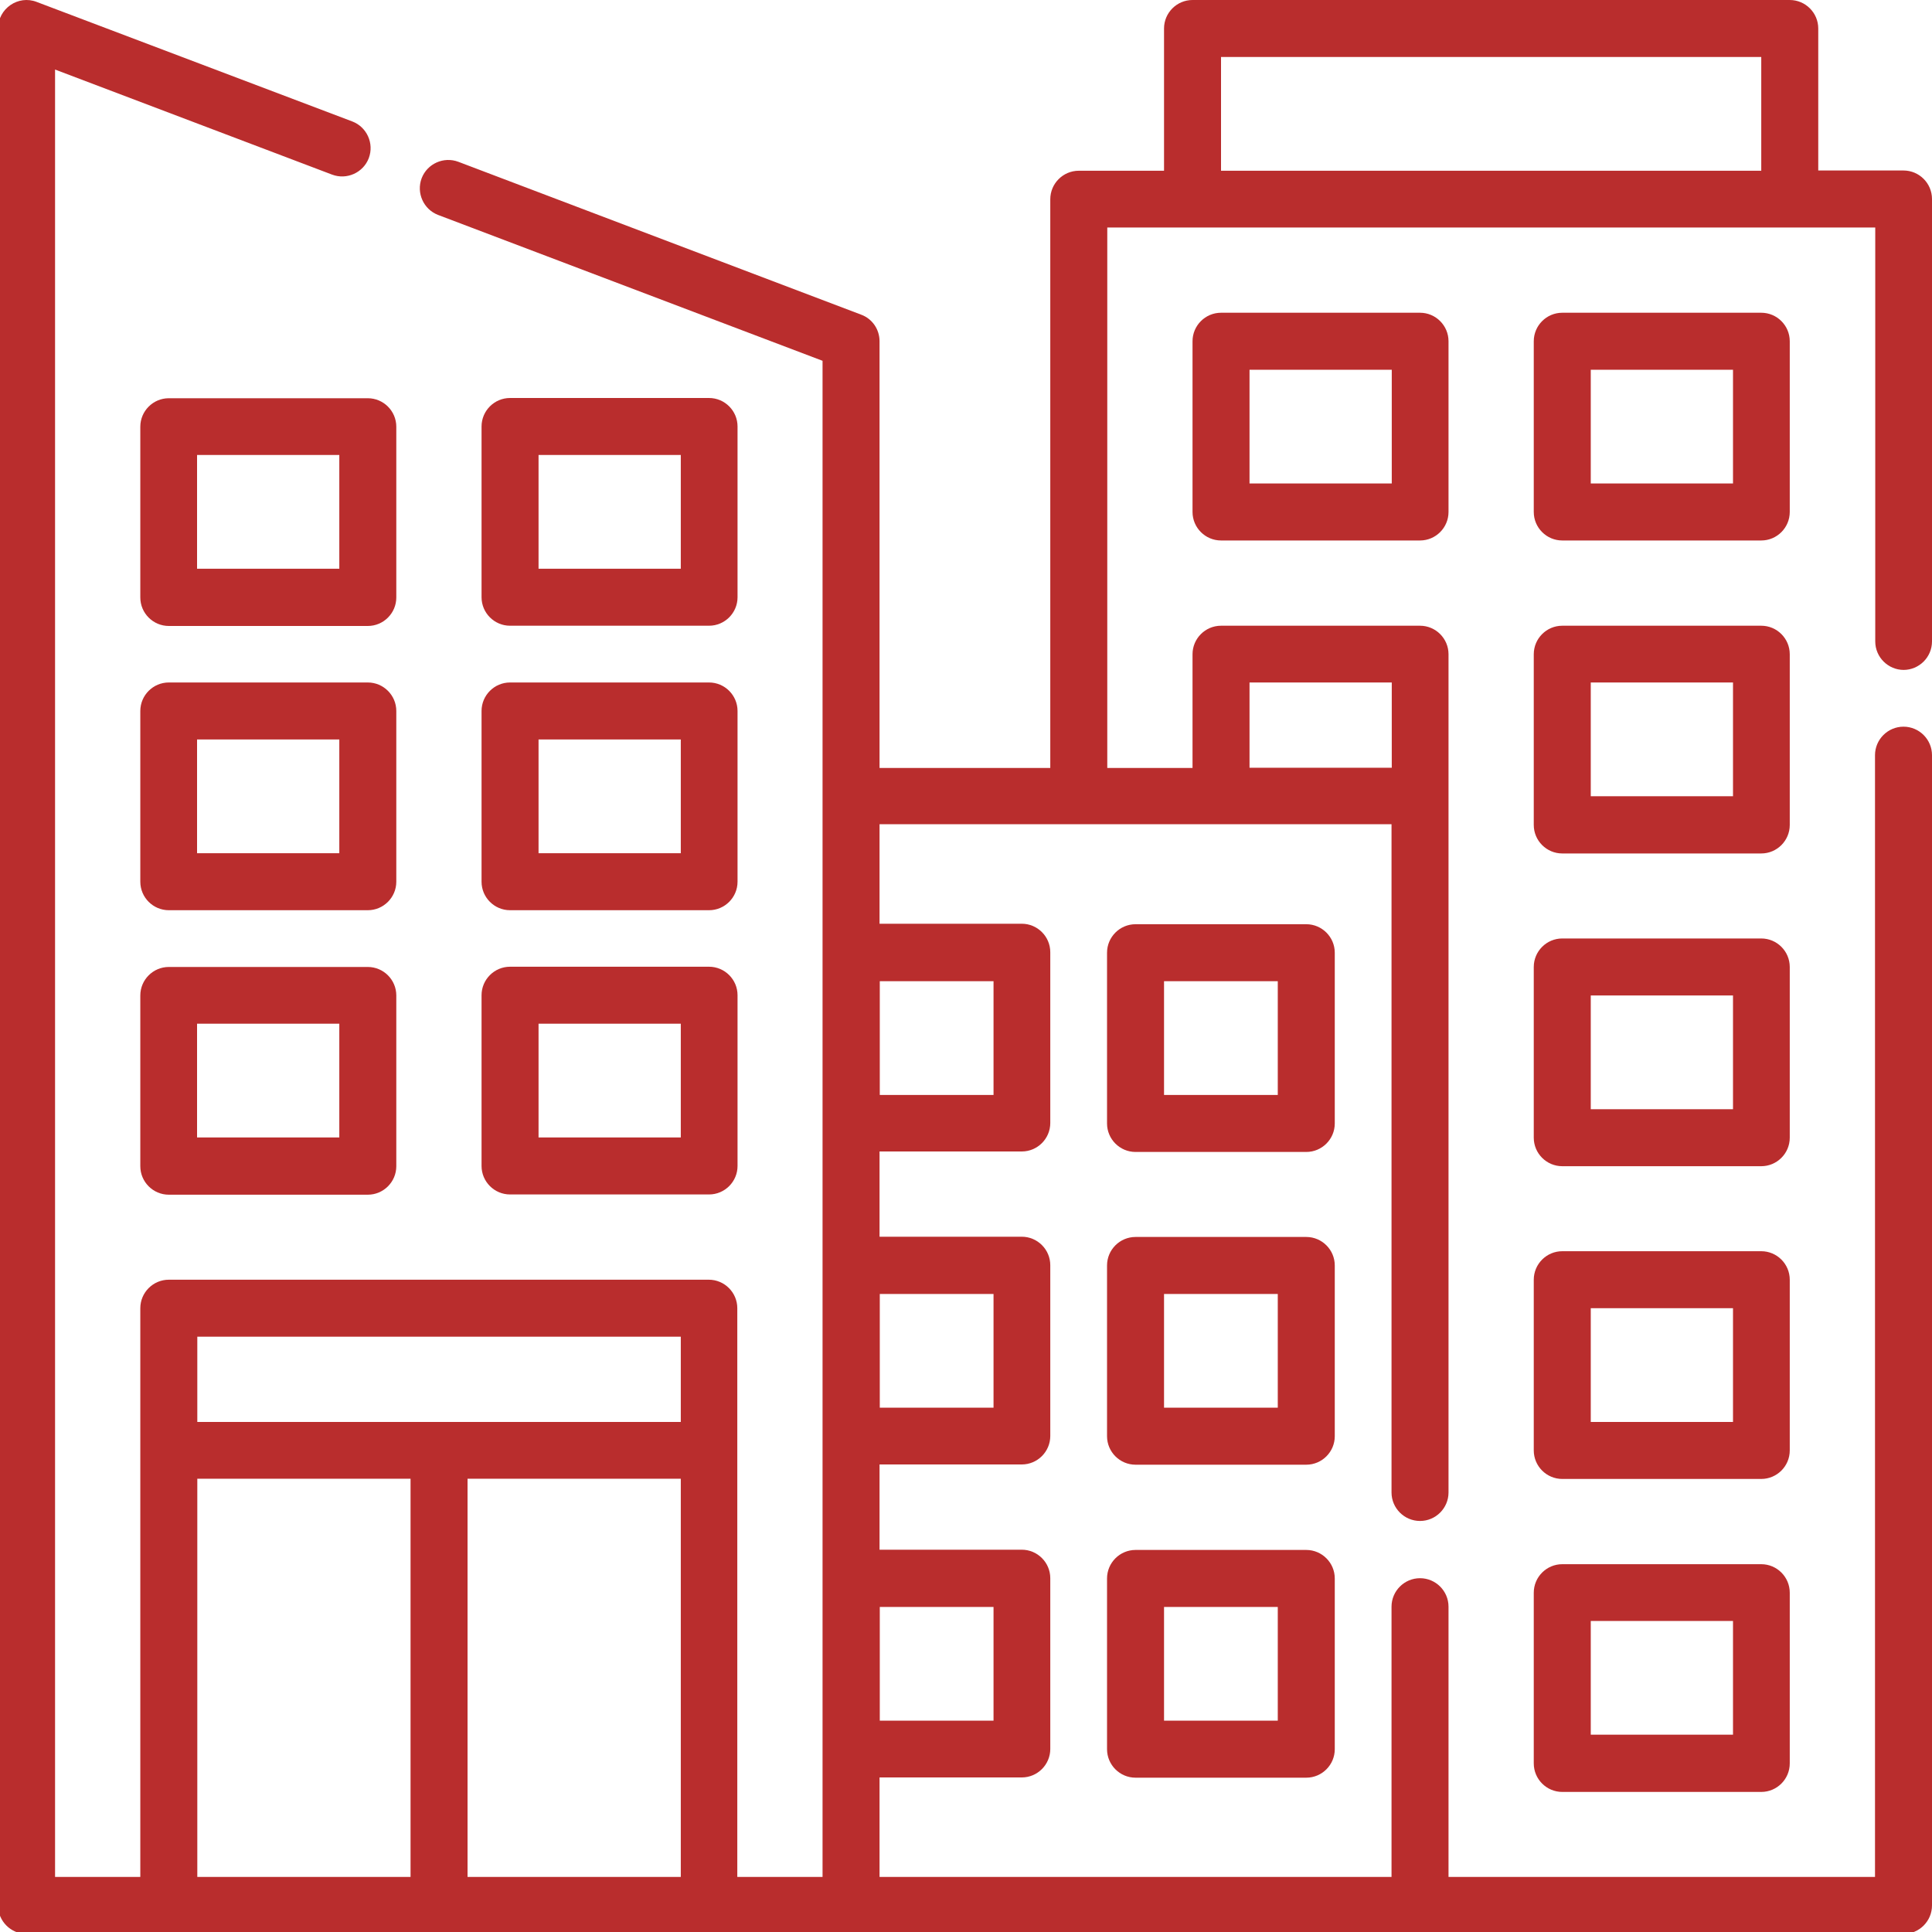 <?xml version="1.0" encoding="UTF-8"?><svg id="_レイヤー_2" xmlns="http://www.w3.org/2000/svg" xmlns:xlink="http://www.w3.org/1999/xlink" viewBox="0 0 80 80"><defs><style>.cls-1{fill:none;}.cls-2{fill:#b92d2d;}.cls-3{clip-path:url(#clippath);}</style><clipPath id="clippath"><rect class="cls-1" width="80" height="80"/></clipPath></defs><g id="_レイヤー_1-2"><g class="cls-3"><g id="_07_Buildings_architecture_and_city_real_estate_property_construction_building"><path class="cls-2" d="M6.99,16.49c-.65,0-1.18.53-1.18,1.18v7.07c0,.65.53,1.18,1.18,1.18h8.24c.65,0,1.18-.53,1.18-1.18v-7.07c0-.65-.53-1.18-1.18-1.18H6.99ZM14.05,23.55h-5.89v-4.71h5.89v4.71Z"/><path class="cls-2" d="M21.12,25.91h8.24c.65,0,1.18-.53,1.18-1.18v-7.07c0-.65-.53-1.18-1.18-1.18h-8.24c-.65,0-1.18.53-1.18,1.18v7.07c0,.65.53,1.18,1.18,1.18ZM22.3,18.84h5.89v4.71h-5.89v-4.71Z"/><path class="cls-2" d="M50.56,12.95c-.65,0-1.18.53-1.18,1.18v7.07c0,.65.53,1.18,1.18,1.18h8.24c.65,0,1.18-.53,1.18-1.18v-7.07c0-.65-.53-1.18-1.18-1.18h-8.24ZM57.63,20.02h-5.89v-4.71h5.89v4.71Z"/><path class="cls-2" d="M74.11,14.13c0-.65-.53-1.18-1.18-1.18h-8.24c-.65,0-1.18.53-1.18,1.18v7.07c0,.65.53,1.18,1.18,1.18h8.24c.65,0,1.18-.53,1.18-1.18v-7.07ZM71.76,20.02h-5.89v-4.71h5.89v4.71Z"/><path class="cls-2" d="M74.11,27.09c0-.65-.53-1.18-1.18-1.18h-8.24c-.65,0-1.18.53-1.18,1.18v7.07c0,.65.53,1.18,1.18,1.18h8.24c.65,0,1.18-.53,1.18-1.18v-7.07ZM71.76,32.97h-5.89v-4.71h5.89v4.71Z"/><path class="cls-2" d="M74.11,40.04c0-.65-.53-1.18-1.18-1.18h-8.24c-.65,0-1.18.53-1.18,1.18v7.07c0,.65.53,1.18,1.18,1.18h8.24c.65,0,1.18-.53,1.18-1.18v-7.07ZM71.76,45.93h-5.89v-4.71h5.89v4.71Z"/><path class="cls-2" d="M74.11,52.99c0-.65-.53-1.18-1.18-1.18h-8.24c-.65,0-1.18.53-1.18,1.18v7.07c0,.65.53,1.18,1.18,1.18h8.24c.65,0,1.18-.53,1.18-1.18v-7.07ZM71.76,58.88h-5.89v-4.71h5.89v4.71Z"/><path class="cls-2" d="M72.93,64.77h-8.24c-.65,0-1.18.53-1.18,1.18v7.07c0,.65.53,1.18,1.18,1.18h8.24c.65,0,1.18-.53,1.18-1.18v-7.07c0-.65-.53-1.18-1.18-1.18ZM71.76,71.83h-5.89v-4.71h5.89v4.71Z"/><path class="cls-2" d="M16.41,29.44c0-.65-.53-1.18-1.18-1.18H6.99c-.65,0-1.18.53-1.18,1.18v7.07c0,.65.53,1.18,1.18,1.18h8.24c.65,0,1.18-.53,1.18-1.18v-7.07ZM14.05,35.33h-5.89v-4.71h5.89v4.71Z"/><path class="cls-2" d="M19.94,36.51c0,.65.53,1.18,1.18,1.18h8.24c.65,0,1.18-.53,1.18-1.18v-7.07c0-.65-.53-1.18-1.18-1.18h-8.24c-.65,0-1.18.53-1.18,1.18v7.07ZM22.3,30.62h5.89v4.71h-5.89v-4.71Z"/><path class="cls-2" d="M15.23,40.04H6.99c-.65,0-1.18.53-1.18,1.18v7.07c0,.65.53,1.18,1.18,1.18h8.24c.65,0,1.18-.53,1.18-1.18v-7.07c0-.65-.53-1.18-1.18-1.18ZM14.05,47.1h-5.89v-4.71h5.89v4.71Z"/><path class="cls-2" d="M19.94,48.28c0,.65.53,1.18,1.18,1.18h8.24c.65,0,1.18-.53,1.18-1.18v-7.07c0-.65-.53-1.18-1.18-1.18h-8.24c-.65,0-1.18.53-1.18,1.18v7.07ZM22.3,42.39h5.89v4.71h-5.89v-4.71Z"/><path class="cls-2" d="M55.27,39.45c0-.65-.53-1.18-1.18-1.18h-7.07c-.65,0-1.18.53-1.18,1.18v7.07c0,.65.53,1.18,1.18,1.18h7.07c.65,0,1.18-.53,1.18-1.18v-7.07ZM52.91,45.34h-4.71v-4.71h4.71v4.71Z"/><path class="cls-2" d="M55.27,52.4c0-.65-.53-1.18-1.18-1.18h-7.07c-.65,0-1.18.53-1.18,1.18v7.07c0,.65.53,1.18,1.18,1.18h7.07c.65,0,1.18-.53,1.18-1.18v-7.07ZM52.91,58.29h-4.71v-4.71h4.71v4.71Z"/><path class="cls-2" d="M54.09,64.18h-7.07c-.65,0-1.18.53-1.18,1.18v7.07c0,.65.53,1.18,1.18,1.18h7.07c.65,0,1.18-.53,1.18-1.18v-7.07c0-.65-.53-1.18-1.18-1.18ZM52.91,71.25h-4.71v-4.71h4.71v4.71Z"/><path class="cls-2" d="M78.82,27.74c.65,0,1.18-.53,1.18-1.18V8.24c0-.65-.53-1.18-1.18-1.18h-3.53V1.18c0-.65-.53-1.18-1.18-1.18h-24.73c-.65,0-1.18.53-1.18,1.18v5.89h-3.53c-.65,0-1.18.53-1.18,1.18v23.55h-7.07V14.13c0-.49-.3-.93-.76-1.1l-16.68-6.33c-.61-.23-1.29.08-1.52.68-.23.61.08,1.29.68,1.52l15.92,6.04v62.78h-3.53v-23.55c0-.65-.53-1.18-1.18-1.18H6.99c-.65,0-1.18.53-1.18,1.18v23.55h-3.53V2.88l11.47,4.35c.61.23,1.29-.08,1.52-.68.23-.61-.08-1.29-.68-1.52L1.52.08C.75-.22-.08.36-.08,1.18v77.72c0,.65.53,1.18,1.18,1.18h77.72c.65,0,1.18-.53,1.18-1.18V31.27c0-.65-.53-1.18-1.18-1.18s-1.18.53-1.18,1.18v46.45h-17.66v-11.19c0-.65-.53-1.18-1.18-1.18s-1.18.53-1.18,1.18v11.19h-21.2v-4.12h5.89c.65,0,1.18-.53,1.18-1.18v-7.07c0-.65-.53-1.18-1.18-1.18h-5.89v-3.53h5.89c.65,0,1.18-.53,1.18-1.18v-7.07c0-.65-.53-1.18-1.18-1.18h-5.89v-3.53h5.89c.65,0,1.18-.53,1.18-1.18v-7.07c0-.65-.53-1.18-1.18-1.18h-5.89v-4.12h21.2v27.67c0,.65.53,1.18,1.18,1.18s1.18-.53,1.18-1.18V27.09c0-.65-.53-1.18-1.18-1.18h-8.24c-.65,0-1.18.53-1.18,1.18v4.71h-3.53V9.42h31.8v17.14c0,.65.53,1.18,1.18,1.18h0ZM17,77.72h-8.83v-16.49h8.83v16.49ZM28.19,77.72h-8.83v-16.49h8.83v16.49ZM28.19,58.88H8.17v-3.53h20.02v3.53ZM41.14,66.54v4.71h-4.71v-4.71h4.71ZM41.14,53.58v4.71h-4.71v-4.71h4.71ZM41.14,40.63v4.71h-4.71v-4.71h4.71ZM51.74,28.26h5.89v3.53h-5.89v-3.53ZM72.93,7.07h-22.37V2.36h22.37v4.71Z"/></g></g></g></svg>
